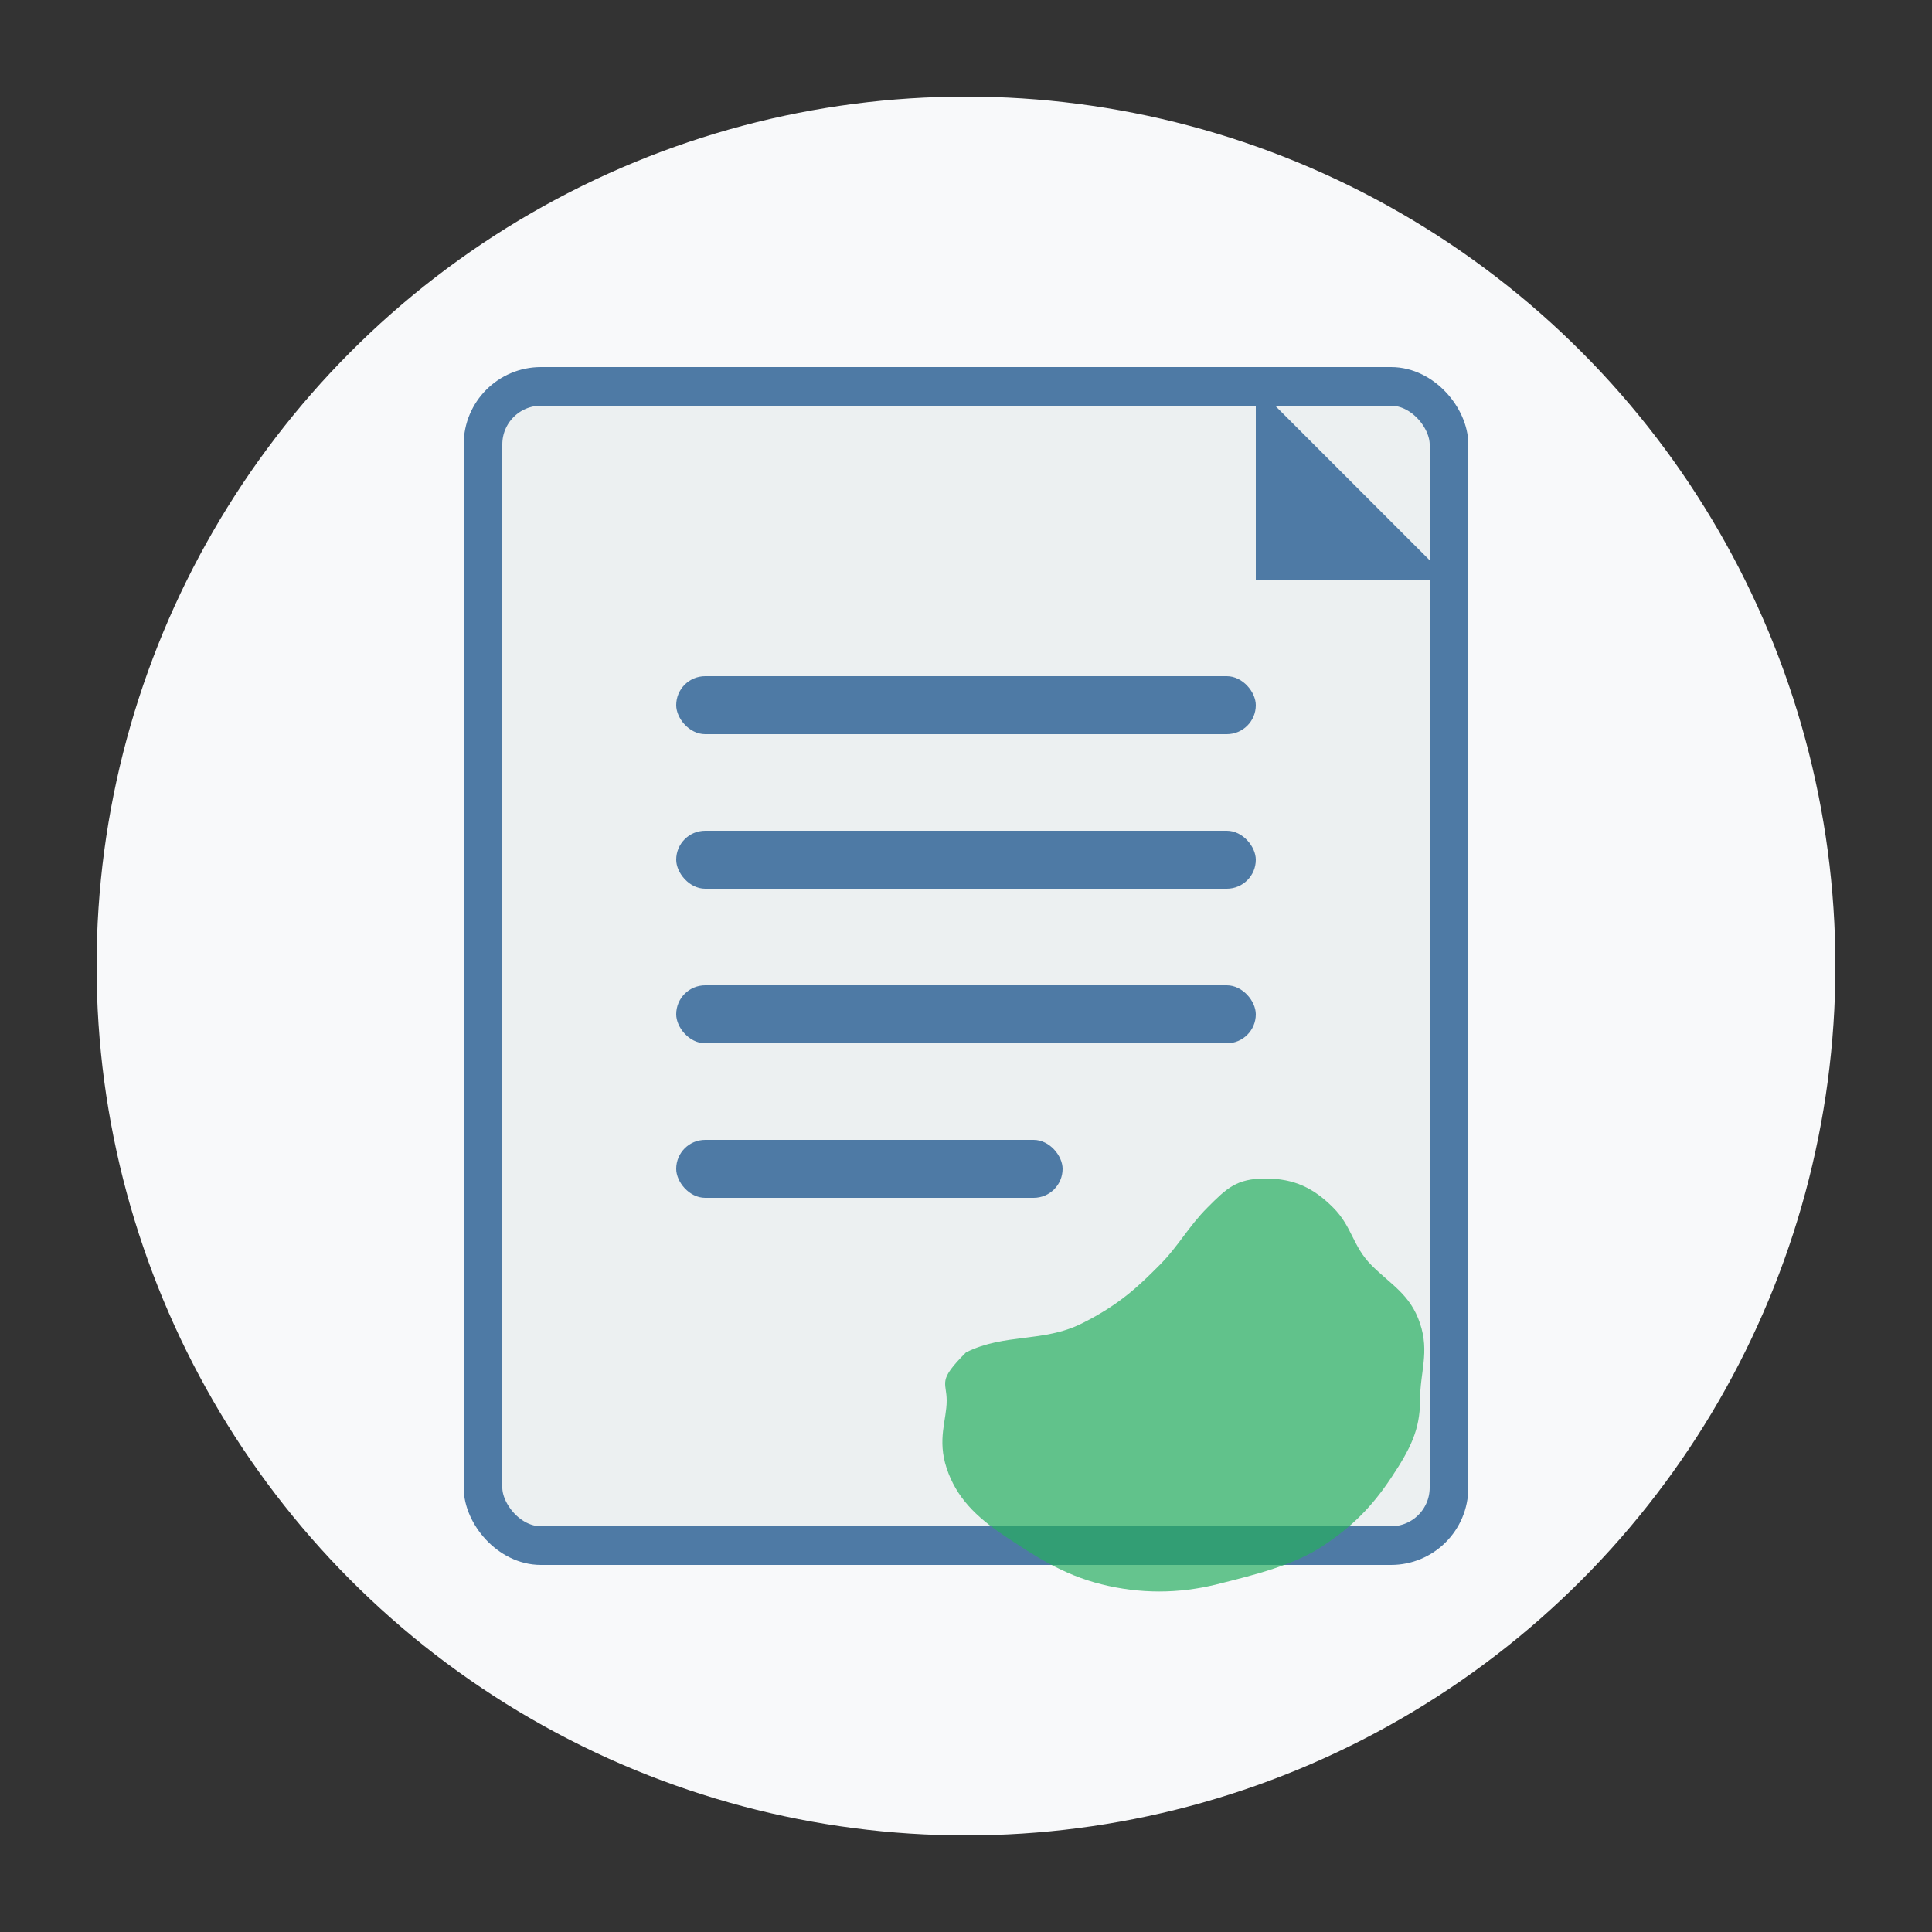<svg xmlns="http://www.w3.org/2000/svg" viewBox="0 0 100 100">
  <rect x="0" y="0" width="100" height="100" fill="#333333" stroke="none"/>
  <circle cx="50" cy="50" r="45" fill="#f8f9fa"/>
  
  <!-- Blog/Document icon -->
  <rect x="25" y="20" width="50" height="60" rx="3" fill="#ecf0f1" stroke="#4e7aa5" stroke-width="2"/>
  
  <!-- Paper fold -->
  <path d="M65,20 L75,30 L65,30 Z" fill="#4e7aa5"/>
  
  <!-- Text lines -->
  <rect x="35" y="35" width="30" height="3" rx="1.5" fill="#4e7aa5"/>
  <rect x="35" y="43" width="30" height="3" rx="1.5" fill="#4e7aa5"/>
  <rect x="35" y="51" width="30" height="3" rx="1.5" fill="#4e7aa5"/>
  <rect x="35" y="59" width="20" height="3" rx="1.5" fill="#4e7aa5"/>
  
  <!-- Denmark silhouette -->
  <path d="M50,70 C52,69 54,69.5 56,68.5 C58,67.5 59,66.5 60,65.5 C61,64.5 61.5,63.5 62.5,62.5 C63.5,61.5 64,61 65.5,61 C67,61 68,61.5 69,62.5 C70,63.5 70,64.5 71,65.5 C72,66.5 73,67 73.5,68.5 C74,70 73.5,71 73.5,72.5 C73.5,74 73,75 72,76.5 C71,78 70,79 68.5,80 C67,81 65,81.5 63,82 C61,82.5 59,82.5 57,82 C55,81.5 53.5,80.5 52,79.5 C50.5,78.5 49.5,77.5 49,76 C48.5,74.5 49,73.5 49,72.5 C49,71.5 48.5,71.5 50,70 Z" fill="#27ae60" opacity="0.7"/>
</svg>
